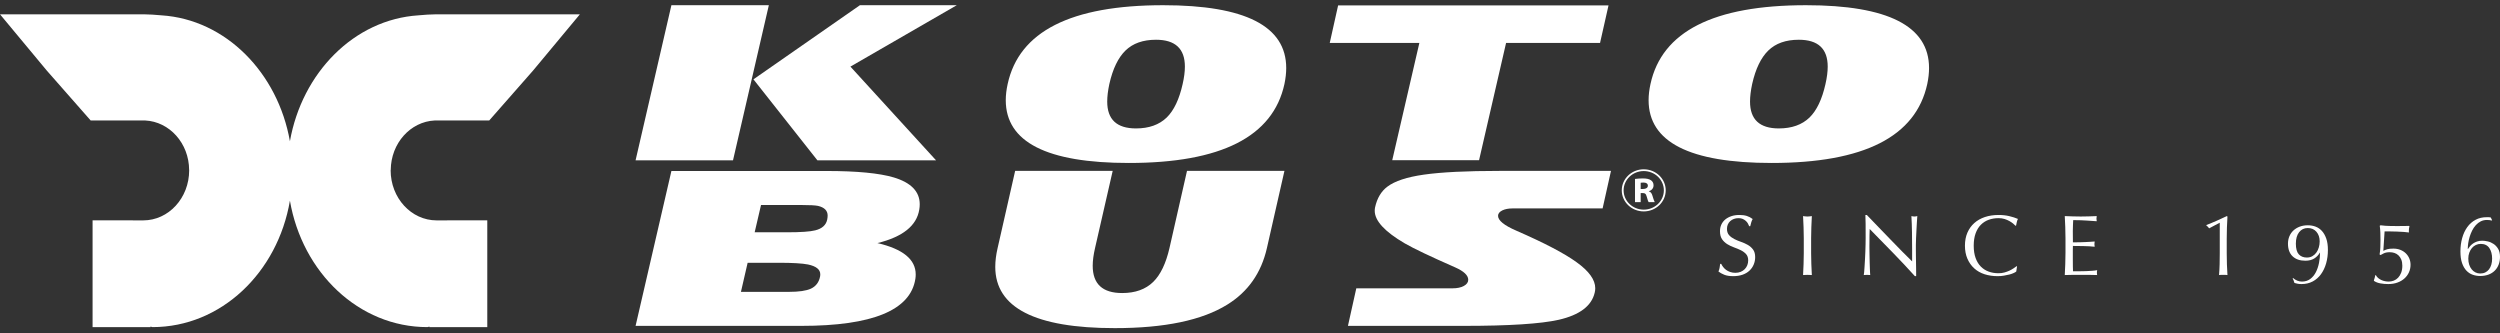 <?xml version="1.0" standalone="no"?>
<!-- Generator: Adobe Fireworks 10, Export SVG Extension by Aaron Beall (http://fireworks.abeall.com) . Version: 0.6.1  -->
<!DOCTYPE svg PUBLIC "-//W3C//DTD SVG 1.1//EN" "http://www.w3.org/Graphics/SVG/1.1/DTD/svg11.dtd">
<svg id="Untitled-%u30DA%u30FC%u30B8%201" viewBox="0 0 240 32" style="background-color:#ffffff00" version="1.1"
	xmlns="http://www.w3.org/2000/svg" xmlns:xlink="http://www.w3.org/1999/xlink" xml:space="preserve"
	x="0px" y="0px" width="240px" height="32px"
>
	<rect x="0" y="0" width="240" height="32" fill="#333333" stroke="none"/>
	<g id="%u30EC%u30A4%u30E4%u30FC%201">
		<g>
			<g>
				<path d="M 165.424 25.634 C 165.501 25.736 165.595 25.827 165.707 25.91 C 165.819 25.992 165.948 26.059 166.098 26.111 C 166.247 26.164 166.413 26.19 166.596 26.19 C 166.786 26.19 166.956 26.158 167.108 26.094 C 167.26 26.032 167.389 25.947 167.495 25.839 C 167.601 25.732 167.683 25.606 167.74 25.461 C 167.797 25.315 167.826 25.16 167.826 24.995 C 167.826 24.743 167.758 24.542 167.624 24.394 C 167.488 24.246 167.322 24.122 167.121 24.023 C 166.921 23.924 166.704 23.834 166.472 23.751 C 166.24 23.669 166.023 23.566 165.823 23.442 C 165.622 23.319 165.454 23.161 165.321 22.969 C 165.186 22.776 165.119 22.518 165.119 22.194 C 165.119 21.964 165.161 21.754 165.247 21.564 C 165.333 21.375 165.458 21.212 165.62 21.074 C 165.785 20.937 165.981 20.83 166.21 20.753 C 166.439 20.675 166.697 20.637 166.983 20.637 C 167.258 20.637 167.496 20.669 167.697 20.732 C 167.897 20.795 168.084 20.893 168.256 21.025 C 168.204 21.118 168.161 21.216 168.127 21.321 C 168.092 21.426 168.058 21.558 168.023 21.717 L 167.921 21.717 C 167.892 21.64 167.853 21.556 167.804 21.465 C 167.756 21.375 167.69 21.291 167.606 21.214 C 167.524 21.137 167.424 21.073 167.31 21.02 C 167.196 20.968 167.058 20.943 166.898 20.943 C 166.737 20.943 166.589 20.967 166.455 21.017 C 166.32 21.066 166.203 21.135 166.102 21.226 C 166.002 21.317 165.925 21.426 165.87 21.552 C 165.816 21.678 165.789 21.815 165.789 21.964 C 165.789 22.222 165.856 22.425 165.991 22.573 C 166.125 22.722 166.293 22.847 166.493 22.948 C 166.694 23.05 166.91 23.14 167.142 23.22 C 167.374 23.3 167.591 23.397 167.792 23.513 C 167.992 23.627 168.159 23.775 168.294 23.957 C 168.429 24.138 168.496 24.38 168.496 24.682 C 168.496 24.935 168.449 25.173 168.354 25.399 C 168.26 25.624 168.122 25.821 167.942 25.988 C 167.761 26.156 167.54 26.284 167.28 26.375 C 167.019 26.465 166.722 26.511 166.39 26.511 C 166.035 26.511 165.747 26.465 165.526 26.375 C 165.306 26.284 165.121 26.182 164.972 26.066 C 165.024 25.94 165.06 25.826 165.079 25.724 C 165.1 25.623 165.119 25.493 165.135 25.334 L 165.238 25.334 C 165.285 25.432 165.346 25.532 165.424 25.634 Z" fill="#ffffff"/>
				<path d="M 173.142 21.811 C 173.127 21.462 173.112 21.107 173.094 20.745 C 173.168 20.756 173.24 20.765 173.309 20.773 C 173.378 20.781 173.447 20.786 173.515 20.786 C 173.584 20.786 173.653 20.781 173.722 20.773 C 173.791 20.765 173.861 20.756 173.937 20.745 C 173.919 21.107 173.904 21.462 173.889 21.811 C 173.875 22.16 173.868 22.516 173.868 22.878 L 173.868 24.295 C 173.868 24.658 173.875 25.015 173.889 25.366 C 173.904 25.718 173.919 26.064 173.937 26.404 C 173.805 26.393 173.665 26.387 173.515 26.387 C 173.367 26.387 173.226 26.393 173.094 26.404 C 173.112 26.064 173.127 25.718 173.142 25.366 C 173.156 25.015 173.163 24.658 173.163 24.295 L 173.163 22.878 C 173.163 22.516 173.156 22.16 173.142 21.811 Z" fill="#ffffff"/>
				<path d="M 181.724 24.267 C 180.979 23.5 180.234 22.738 179.489 21.981 C 179.484 22.134 179.478 22.34 179.472 22.598 C 179.467 22.856 179.464 23.207 179.464 23.652 C 179.464 23.768 179.464 23.911 179.468 24.081 C 179.47 24.252 179.474 24.429 179.477 24.616 C 179.479 24.803 179.484 24.992 179.489 25.185 C 179.495 25.377 179.5 25.556 179.506 25.72 C 179.512 25.885 179.518 26.029 179.524 26.153 C 179.53 26.276 179.535 26.36 179.541 26.404 C 179.449 26.393 179.349 26.387 179.24 26.387 C 179.125 26.387 179.019 26.393 178.922 26.404 C 178.933 26.35 178.947 26.248 178.961 26.099 C 178.975 25.951 178.988 25.773 178.999 25.568 C 179.011 25.362 179.024 25.138 179.039 24.896 C 179.052 24.654 179.064 24.413 179.073 24.171 C 179.081 23.93 179.088 23.693 179.094 23.463 C 179.1 23.232 179.102 23.026 179.102 22.845 C 179.102 22.318 179.102 21.865 179.099 21.486 C 179.096 21.107 179.088 20.824 179.077 20.637 L 179.214 20.637 C 179.564 21 179.938 21.388 180.336 21.803 C 180.734 22.218 181.13 22.627 181.522 23.03 C 181.915 23.435 182.287 23.816 182.639 24.176 C 182.992 24.535 183.3 24.842 183.564 25.094 L 183.564 23.974 C 183.564 23.397 183.559 22.836 183.55 22.289 C 183.543 21.743 183.523 21.228 183.495 20.745 C 183.609 20.771 183.707 20.786 183.787 20.786 C 183.856 20.786 183.947 20.771 184.062 20.745 C 184.05 20.865 184.037 21.046 184.024 21.289 C 184.008 21.53 183.994 21.788 183.981 22.063 C 183.966 22.337 183.953 22.606 183.942 22.87 C 183.93 23.133 183.924 23.345 183.924 23.504 C 183.924 23.641 183.924 23.807 183.924 23.998 C 183.924 24.185 183.926 24.38 183.929 24.583 C 183.932 24.787 183.934 24.991 183.938 25.197 C 183.94 25.403 183.942 25.595 183.946 25.773 C 183.949 25.953 183.95 26.107 183.95 26.239 C 183.95 26.36 183.95 26.45 183.95 26.511 L 183.83 26.511 C 183.171 25.781 182.469 25.032 181.724 24.267 Z" fill="#ffffff"/>
				<path d="M 193.315 26.21 C 193.203 26.263 193.068 26.309 192.911 26.351 C 192.753 26.392 192.577 26.429 192.382 26.461 C 192.188 26.495 191.984 26.511 191.772 26.511 C 191.319 26.511 190.901 26.449 190.517 26.326 C 190.133 26.202 189.802 26.015 189.524 25.761 C 189.246 25.509 189.029 25.2 188.87 24.834 C 188.713 24.47 188.634 24.053 188.634 23.586 C 188.634 23.12 188.713 22.704 188.87 22.338 C 189.029 21.973 189.249 21.664 189.533 21.412 C 189.817 21.159 190.156 20.967 190.55 20.835 C 190.947 20.704 191.382 20.637 191.858 20.637 C 192.236 20.637 192.582 20.674 192.893 20.749 C 193.206 20.823 193.482 20.912 193.723 21.017 C 193.677 21.093 193.64 21.198 193.611 21.329 C 193.582 21.461 193.56 21.571 193.543 21.659 L 193.491 21.675 C 193.434 21.61 193.353 21.535 193.25 21.453 C 193.147 21.371 193.027 21.291 192.889 21.214 C 192.751 21.137 192.597 21.073 192.425 21.02 C 192.254 20.968 192.064 20.943 191.858 20.943 C 191.519 20.943 191.205 20.994 190.916 21.099 C 190.627 21.203 190.375 21.364 190.16 21.581 C 189.945 21.798 189.778 22.073 189.658 22.405 C 189.537 22.736 189.477 23.131 189.477 23.586 C 189.477 24.043 189.537 24.437 189.658 24.769 C 189.778 25.101 189.945 25.375 190.16 25.593 C 190.375 25.81 190.627 25.97 190.916 26.075 C 191.205 26.179 191.519 26.23 191.858 26.23 C 192.064 26.23 192.255 26.206 192.429 26.157 C 192.604 26.107 192.764 26.048 192.911 25.98 C 193.057 25.911 193.189 25.836 193.306 25.757 C 193.423 25.678 193.522 25.607 193.603 25.547 L 193.636 25.581 L 193.56 26.066 C 193.508 26.11 193.427 26.158 193.315 26.21 Z" fill="#ffffff"/>
				<path d="M 198.266 21.799 C 198.251 21.447 198.236 21.096 198.218 20.745 C 198.476 20.756 198.733 20.765 198.987 20.773 C 199.242 20.781 199.498 20.786 199.756 20.786 C 200.014 20.786 200.269 20.781 200.522 20.773 C 200.774 20.765 201.029 20.756 201.286 20.745 C 201.27 20.827 201.26 20.909 201.26 20.992 C 201.26 21.074 201.27 21.156 201.286 21.239 C 201.103 21.228 200.935 21.216 200.784 21.205 C 200.632 21.195 200.472 21.184 200.303 21.173 C 200.133 21.162 199.948 21.152 199.748 21.144 C 199.548 21.135 199.307 21.131 199.026 21.131 C 199.02 21.307 199.013 21.476 199.004 21.634 C 198.996 21.794 198.991 21.974 198.991 22.178 C 198.991 22.392 198.993 22.602 198.996 22.804 C 198.998 23.008 199 23.161 199 23.266 C 199.253 23.266 199.479 23.263 199.679 23.257 C 199.88 23.252 200.063 23.245 200.229 23.237 C 200.395 23.229 200.549 23.22 200.689 23.212 C 200.83 23.203 200.963 23.194 201.089 23.183 C 201.072 23.266 201.064 23.351 201.064 23.439 C 201.064 23.52 201.072 23.602 201.089 23.686 C 200.94 23.669 200.767 23.655 200.569 23.644 C 200.371 23.633 200.174 23.626 199.976 23.623 C 199.778 23.622 199.592 23.619 199.417 23.616 C 199.242 23.613 199.103 23.611 199 23.611 C 199 23.661 198.998 23.714 198.996 23.772 C 198.993 23.83 198.991 23.902 198.991 23.99 L 198.991 24.312 L 198.991 24.806 C 198.991 25.119 198.993 25.377 198.996 25.581 C 198.998 25.783 199.003 25.938 199.009 26.041 C 199.198 26.041 199.398 26.041 199.61 26.041 C 199.828 26.041 200.042 26.038 200.25 26.029 C 200.46 26.02 200.657 26.009 200.844 25.996 C 201.03 25.983 201.192 25.962 201.33 25.935 C 201.318 25.973 201.311 26.016 201.308 26.062 C 201.305 26.108 201.304 26.151 201.304 26.19 C 201.304 26.277 201.312 26.35 201.33 26.404 C 201.072 26.393 200.815 26.387 200.56 26.387 C 200.305 26.387 200.045 26.387 199.783 26.387 C 199.519 26.387 199.257 26.387 199 26.387 C 198.742 26.387 198.482 26.393 198.218 26.404 C 198.236 26.053 198.251 25.702 198.266 25.354 C 198.28 25.005 198.287 24.649 198.287 24.287 L 198.287 22.87 C 198.287 22.507 198.28 22.15 198.266 21.799 Z" fill="#ffffff"/>
				<path d="M 212.073 21.922 C 212.011 21.812 211.924 21.725 211.816 21.659 L 211.816 21.601 C 212.143 21.476 212.476 21.336 212.817 21.185 C 213.158 21.035 213.477 20.887 213.776 20.745 L 213.836 20.786 C 213.813 21.148 213.795 21.506 213.784 21.861 C 213.773 22.215 213.766 22.573 213.766 22.936 L 213.766 24.312 C 213.766 24.674 213.773 25.03 213.784 25.378 C 213.795 25.727 213.813 26.069 213.836 26.404 C 213.766 26.393 213.7 26.387 213.634 26.387 C 213.567 26.387 213.5 26.387 213.432 26.387 C 213.362 26.387 213.296 26.387 213.229 26.387 C 213.163 26.387 213.097 26.393 213.028 26.404 C 213.056 26.064 213.075 25.72 213.084 25.375 C 213.092 25.028 213.097 24.674 213.097 24.312 L 213.097 21.378 L 212.073 21.922 Z" fill="#ffffff"/>
				<path d="M 220.531 26.94 C 220.674 27 220.827 27.031 220.986 27.031 C 221.295 27.031 221.561 26.949 221.782 26.783 C 222.002 26.619 222.182 26.403 222.319 26.137 C 222.457 25.87 222.558 25.572 222.624 25.243 C 222.69 24.913 222.723 24.584 222.723 24.254 L 222.706 24.254 C 222.574 24.485 222.395 24.672 222.168 24.814 C 221.942 24.957 221.656 25.029 221.314 25.029 C 220.792 25.029 220.384 24.888 220.089 24.605 C 219.793 24.322 219.645 23.917 219.645 23.39 C 219.645 23.137 219.69 22.903 219.779 22.689 C 219.868 22.475 219.995 22.29 220.161 22.133 C 220.328 21.977 220.528 21.853 220.763 21.762 C 220.998 21.672 221.262 21.627 221.554 21.627 C 221.812 21.627 222.057 21.669 222.288 21.754 C 222.521 21.839 222.724 21.977 222.899 22.166 C 223.074 22.355 223.214 22.6 223.32 22.899 C 223.427 23.199 223.479 23.565 223.479 23.999 C 223.479 24.455 223.422 24.883 223.308 25.284 C 223.193 25.685 223.026 26.034 222.809 26.331 C 222.591 26.627 222.326 26.858 222.014 27.023 C 221.701 27.187 221.345 27.27 220.944 27.27 C 220.794 27.27 220.66 27.257 220.54 27.232 C 220.419 27.207 220.328 27.184 220.265 27.162 C 220.247 27.102 220.223 27.028 220.192 26.94 C 220.16 26.852 220.127 26.778 220.093 26.717 L 220.136 26.692 C 220.256 26.797 220.388 26.879 220.531 26.94 ZM 222.375 22.248 C 222.166 22.009 221.889 21.891 221.546 21.891 C 221.202 21.891 220.925 22.023 220.716 22.29 C 220.507 22.556 220.403 22.923 220.403 23.39 C 220.403 23.867 220.497 24.209 220.686 24.416 C 220.875 24.621 221.132 24.724 221.46 24.724 C 221.66 24.724 221.836 24.68 221.987 24.592 C 222.14 24.504 222.267 24.389 222.37 24.246 C 222.473 24.104 222.552 23.939 222.606 23.752 C 222.661 23.565 222.689 23.373 222.689 23.175 C 222.689 22.796 222.583 22.488 222.375 22.248 Z" fill="#ffffff"/>
				<path d="M 229.173 23.929 C 229.309 23.888 229.505 23.867 229.762 23.867 C 230.015 23.867 230.243 23.908 230.447 23.991 C 230.65 24.073 230.823 24.186 230.966 24.328 C 231.11 24.472 231.22 24.636 231.297 24.822 C 231.374 25.009 231.412 25.207 231.412 25.416 C 231.412 25.674 231.361 25.918 231.258 26.145 C 231.155 26.373 231.01 26.571 230.82 26.738 C 230.631 26.906 230.406 27.037 230.146 27.129 C 229.885 27.223 229.593 27.27 229.273 27.27 C 229.015 27.27 228.767 27.25 228.53 27.207 C 228.292 27.166 228.081 27.086 227.898 26.965 L 227.898 26.899 C 227.926 26.828 227.952 26.747 227.975 26.656 C 227.998 26.565 228.015 26.487 228.027 26.421 L 228.087 26.421 C 228.138 26.52 228.209 26.608 228.297 26.685 C 228.386 26.762 228.487 26.826 228.598 26.878 C 228.71 26.931 228.827 26.968 228.95 26.993 C 229.074 27.018 229.193 27.031 229.307 27.031 C 229.479 27.031 229.644 27 229.802 26.94 C 229.959 26.879 230.098 26.787 230.219 26.66 C 230.339 26.533 230.436 26.375 230.511 26.182 C 230.585 25.99 230.623 25.765 230.623 25.506 C 230.623 25.276 230.588 25.078 230.52 24.913 C 230.451 24.748 230.36 24.614 230.248 24.51 C 230.137 24.406 230.009 24.33 229.866 24.283 C 229.723 24.236 229.574 24.213 229.419 24.213 C 229.178 24.213 228.983 24.25 228.835 24.325 C 228.685 24.398 228.585 24.452 228.534 24.485 L 228.44 24.427 C 228.479 24.213 228.503 23.987 228.513 23.748 C 228.521 23.509 228.525 23.271 228.525 23.035 C 228.525 22.805 228.521 22.566 228.513 22.322 C 228.503 22.079 228.485 21.863 228.456 21.676 L 228.534 21.627 C 228.631 21.643 228.792 21.659 229.015 21.676 C 229.267 21.692 229.616 21.701 230.063 21.701 C 230.339 21.701 230.583 21.7 230.794 21.697 C 231.007 21.694 231.164 21.689 231.268 21.685 L 231.309 21.718 C 231.287 21.789 231.271 21.864 231.263 21.944 C 231.254 22.023 231.25 22.102 231.25 22.179 C 231.25 22.255 231.253 22.302 231.258 22.318 C 231.133 22.297 230.964 22.279 230.756 22.265 C 230.547 22.252 230.327 22.24 230.098 22.231 C 229.869 22.224 229.648 22.218 229.436 22.216 C 229.225 22.213 229.052 22.212 228.921 22.212 L 228.8 24.081 C 228.915 24.02 229.04 23.97 229.173 23.929 Z" fill="#ffffff"/>
				<path d="M 239.201 21.173 C 239.137 21.156 239.072 21.143 239.003 21.131 C 238.934 21.121 238.851 21.116 238.753 21.116 C 238.53 21.116 238.329 21.16 238.151 21.25 C 237.974 21.341 237.817 21.462 237.679 21.614 C 237.542 21.765 237.424 21.938 237.327 22.133 C 237.229 22.328 237.149 22.529 237.086 22.738 C 237.023 22.947 236.977 23.151 236.948 23.352 C 236.92 23.552 236.905 23.738 236.905 23.908 L 236.923 23.908 C 236.98 23.814 237.048 23.722 237.128 23.627 C 237.209 23.534 237.305 23.45 237.417 23.372 C 237.529 23.295 237.658 23.232 237.804 23.183 C 237.95 23.133 238.117 23.108 238.307 23.108 C 238.455 23.108 238.627 23.131 238.822 23.175 C 239.017 23.218 239.202 23.298 239.376 23.414 C 239.552 23.529 239.699 23.686 239.82 23.887 C 239.94 24.088 240 24.344 240 24.658 C 240 24.933 239.955 25.183 239.866 25.411 C 239.778 25.639 239.65 25.834 239.484 25.996 C 239.318 26.158 239.117 26.281 238.882 26.367 C 238.647 26.451 238.384 26.495 238.091 26.495 C 237.845 26.495 237.607 26.455 237.378 26.375 C 237.149 26.295 236.947 26.163 236.772 25.976 C 236.598 25.789 236.458 25.546 236.355 25.247 C 236.252 24.947 236.201 24.58 236.201 24.146 C 236.201 23.69 236.256 23.262 236.368 22.857 C 236.48 22.454 236.643 22.102 236.858 21.803 C 237.073 21.504 237.339 21.269 237.658 21.099 C 237.975 20.929 238.341 20.846 238.753 20.852 C 238.851 20.852 238.924 20.853 238.973 20.855 C 239.021 20.858 239.069 20.865 239.114 20.877 L 239.243 21.14 L 239.201 21.173 ZM 238.973 23.809 C 238.792 23.545 238.518 23.414 238.151 23.414 C 237.986 23.414 237.829 23.448 237.684 23.517 C 237.537 23.585 237.411 23.683 237.305 23.809 C 237.199 23.935 237.115 24.085 237.052 24.258 C 236.989 24.431 236.957 24.622 236.957 24.831 C 236.957 25.039 236.986 25.231 237.043 25.408 C 237.1 25.582 237.18 25.733 237.284 25.86 C 237.386 25.987 237.508 26.084 237.649 26.153 C 237.789 26.221 237.94 26.256 238.1 26.256 C 238.284 26.256 238.445 26.221 238.586 26.153 C 238.726 26.084 238.845 25.987 238.943 25.86 C 239.04 25.733 239.114 25.582 239.166 25.408 C 239.218 25.231 239.243 25.039 239.243 24.831 C 239.243 24.413 239.153 24.073 238.973 23.809 Z" fill="#ffffff"/>
			</g>
			<g>
				<path d="M 41.892 1.373 C 41.517 1.373 40.572 1.423 40.173 1.472 C 33.985 1.868 28.989 6.996 27.832 13.563 C 26.679 6.996 21.677 1.868 15.497 1.472 C 15.095 1.423 14.147 1.373 13.792 1.373 L 0 1.373 L 4.501 6.786 L 8.704 11.565 L 10.582 11.565 L 13.57 11.565 C 13.636 11.562 13.871 11.562 13.931 11.565 C 16.265 11.677 18.143 13.744 18.157 16.318 C 18.157 16.326 18.161 16.334 18.161 16.345 C 18.161 19.013 16.183 21.157 13.751 21.157 C 13.74 21.157 12.197 21.154 12.197 21.154 L 8.888 21.154 L 8.888 29.684 L 8.888 31.402 L 14.444 31.402 L 14.444 31.352 C 14.511 31.352 14.574 31.402 14.643 31.402 C 21.22 31.402 26.664 26.158 27.832 19.264 C 29.019 26.158 34.448 31.402 41.025 31.402 C 41.092 31.402 41.174 31.352 41.227 31.352 L 41.227 31.402 L 46.779 31.402 L 46.779 29.684 L 46.779 21.154 L 43.482 21.154 C 43.482 21.154 41.934 21.157 41.916 21.157 C 39.485 21.157 37.502 19.013 37.502 16.345 C 37.502 16.334 37.512 16.326 37.512 16.318 C 37.532 13.744 39.404 11.677 41.737 11.565 C 41.807 11.562 42.032 11.562 42.098 11.565 L 45.091 11.565 L 46.965 11.565 L 51.164 6.786 L 55.67 1.373 L 41.892 1.373 Z" fill="#ffffff"/>
				<g>
					<g>
						<path d="M 73.809 0.5 L 70.369 15.389 L 61.016 15.389 L 64.455 0.5 L 73.809 0.5 ZM 91.851 0.5 L 81.64 6.394 L 89.858 15.389 L 78.469 15.389 L 72.33 7.616 L 82.552 0.5 L 91.851 0.5 Z" fill="#ffffff"/>
						<path d="M 123.306 8.066 C 122.206 13.121 117.227 15.645 108.37 15.645 C 100.493 15.645 96.553 13.637 96.553 9.618 C 96.553 9.132 96.614 8.616 96.735 8.066 C 97.829 3.022 102.804 0.5 111.66 0.5 C 119.538 0.5 123.477 2.51 123.477 6.527 C 123.477 7.014 123.419 7.527 123.306 8.066 ZM 113.535 8.066 C 113.678 7.438 113.749 6.88 113.749 6.394 C 113.749 4.675 112.825 3.816 110.975 3.816 C 109.732 3.816 108.757 4.16 108.049 4.848 C 107.342 5.537 106.825 6.609 106.497 8.066 C 106.36 8.704 106.293 9.266 106.293 9.752 C 106.293 11.471 107.213 12.329 109.057 12.329 C 110.3 12.329 111.281 11.979 112.003 11.282 C 112.696 10.604 113.206 9.533 113.535 8.066 Z" fill="#ffffff"/>
						<path d="M 154.417 0.521 L 153.604 4.124 L 144.583 4.124 L 141.99 15.379 L 133.655 15.379 L 136.258 4.124 L 127.655 4.124 L 128.459 0.521 L 154.417 0.521 Z" fill="#ffffff"/>
						<path d="M 185.017 8.066 C 183.916 13.121 178.938 15.645 170.082 15.645 C 162.203 15.645 158.265 13.637 158.265 9.618 C 158.265 9.132 158.325 8.616 158.446 8.066 C 159.54 3.022 164.515 0.5 173.371 0.5 C 181.249 0.5 185.189 2.51 185.189 6.527 C 185.189 7.014 185.131 7.527 185.017 8.066 ZM 175.246 8.066 C 175.389 7.438 175.46 6.88 175.46 6.394 C 175.46 4.675 174.535 3.816 172.685 3.816 C 171.443 3.816 170.467 4.16 169.76 4.848 C 169.052 5.537 168.535 6.609 168.207 8.066 C 168.071 8.704 168.003 9.266 168.003 9.752 C 168.003 11.471 168.925 12.329 170.767 12.329 C 172.01 12.329 172.992 11.979 173.714 11.282 C 174.407 10.604 174.917 9.533 175.246 8.066 Z" fill="#ffffff"/>
						<path d="M 88.25 20.123 C 88 21.67 86.661 22.741 84.234 23.336 C 86.682 23.905 87.908 24.907 87.908 26.346 C 87.908 26.49 87.898 26.632 87.875 26.777 C 87.404 29.783 83.755 31.284 76.926 31.284 L 61.016 31.284 L 64.455 16.415 L 79.336 16.415 C 82.258 16.415 84.411 16.621 85.796 17.032 C 87.462 17.532 88.294 18.391 88.294 19.609 C 88.294 19.774 88.279 19.945 88.25 20.123 ZM 78.737 26.499 C 78.744 26.445 78.747 26.39 78.747 26.336 C 78.747 25.87 78.354 25.555 77.569 25.39 C 77.019 25.282 76.08 25.226 74.751 25.226 L 71.773 25.226 L 71.13 28.019 L 75.727 28.019 C 76.697 28.019 77.404 27.916 77.848 27.711 C 78.341 27.479 78.637 27.075 78.737 26.499 ZM 79.412 21.078 C 79.44 20.933 79.454 20.808 79.454 20.698 C 79.454 20.218 79.143 19.908 78.523 19.764 C 78.251 19.709 77.739 19.682 76.99 19.682 L 73.058 19.682 L 72.448 22.3 L 75.543 22.3 C 76.873 22.3 77.776 22.238 78.254 22.115 C 78.919 21.952 79.305 21.605 79.412 21.078 Z" fill="#ffffff"/>
						<path d="M 123.306 16.406 L 121.625 23.809 C 121.082 26.198 119.814 28.009 117.821 29.241 C 115.399 30.748 111.799 31.5 107.021 31.5 C 99.371 31.5 95.546 29.539 95.546 25.617 C 95.546 25.061 95.621 24.459 95.772 23.809 L 97.454 16.406 L 106.818 16.406 L 105.125 23.809 C 104.975 24.452 104.9 25.022 104.9 25.513 C 104.9 27.26 105.843 28.132 107.729 28.132 C 108.986 28.132 109.977 27.776 110.707 27.064 C 111.407 26.38 111.928 25.294 112.271 23.809 L 113.952 16.406 L 123.306 16.406 Z" fill="#ffffff"/>
						<path d="M 154.654 16.406 L 153.85 20.009 L 145.194 20.009 C 144.808 20.009 144.487 20.072 144.229 20.195 C 143.951 20.332 143.812 20.506 143.812 20.718 C 143.812 21.165 144.397 21.639 145.57 22.146 C 148.269 23.323 150.197 24.333 151.354 25.175 C 152.547 26.03 153.144 26.862 153.144 27.67 C 153.144 27.813 153.126 27.958 153.09 28.101 C 152.79 29.375 151.64 30.241 149.639 30.699 C 147.904 31.089 144.87 31.284 140.533 31.284 L 129.402 31.284 L 130.205 27.679 L 139.44 27.679 C 139.89 27.679 140.256 27.602 140.533 27.449 C 140.811 27.295 140.951 27.098 140.951 26.859 C 140.951 26.435 140.533 26.038 139.697 25.668 C 137.326 24.627 135.709 23.858 134.845 23.357 C 132.93 22.234 131.974 21.195 131.974 20.235 C 131.974 20.127 131.984 20.02 132.005 19.918 C 132.198 19.027 132.595 18.36 133.194 17.915 C 133.901 17.381 135.066 16.997 136.687 16.766 C 138.365 16.525 140.791 16.406 143.962 16.406 L 154.654 16.406 Z" fill="#ffffff"/>
					</g>
					<g>
						<path d="M 157.799 20.296 C 156.636 20.296 155.69 19.389 155.69 18.274 C 155.69 17.159 156.636 16.252 157.799 16.252 C 158.963 16.252 159.909 17.159 159.909 18.274 C 159.909 19.398 158.954 20.296 157.799 20.296 ZM 155.867 18.274 C 155.867 19.295 156.734 20.126 157.799 20.126 C 158.865 20.126 159.731 19.295 159.731 18.274 C 159.731 17.252 158.865 16.422 157.799 16.422 C 156.725 16.422 155.867 17.261 155.867 18.274 ZM 156.96 17.18 C 157.137 17.154 157.408 17.129 157.72 17.129 C 158.088 17.129 158.337 17.189 158.51 17.316 C 158.652 17.423 158.741 17.576 158.741 17.789 C 158.741 18.112 158.515 18.287 158.288 18.359 L 158.288 18.368 C 158.475 18.423 158.567 18.564 158.626 18.764 C 158.692 18.985 158.794 19.309 158.851 19.402 L 158.275 19.402 C 158.221 19.334 158.181 19.227 158.088 18.883 C 158.008 18.58 157.906 18.534 157.666 18.534 L 157.505 18.534 L 157.505 19.402 L 156.96 19.402 L 156.96 17.18 ZM 157.505 18.142 L 157.733 18.142 C 158.021 18.142 158.194 18.019 158.194 17.827 C 158.194 17.627 158.035 17.525 157.777 17.525 C 157.625 17.525 157.541 17.534 157.505 17.541 L 157.505 18.142 Z" fill="#ffffff"/>
					</g>
				</g>
			</g>
		</g>
	</g>
</svg>